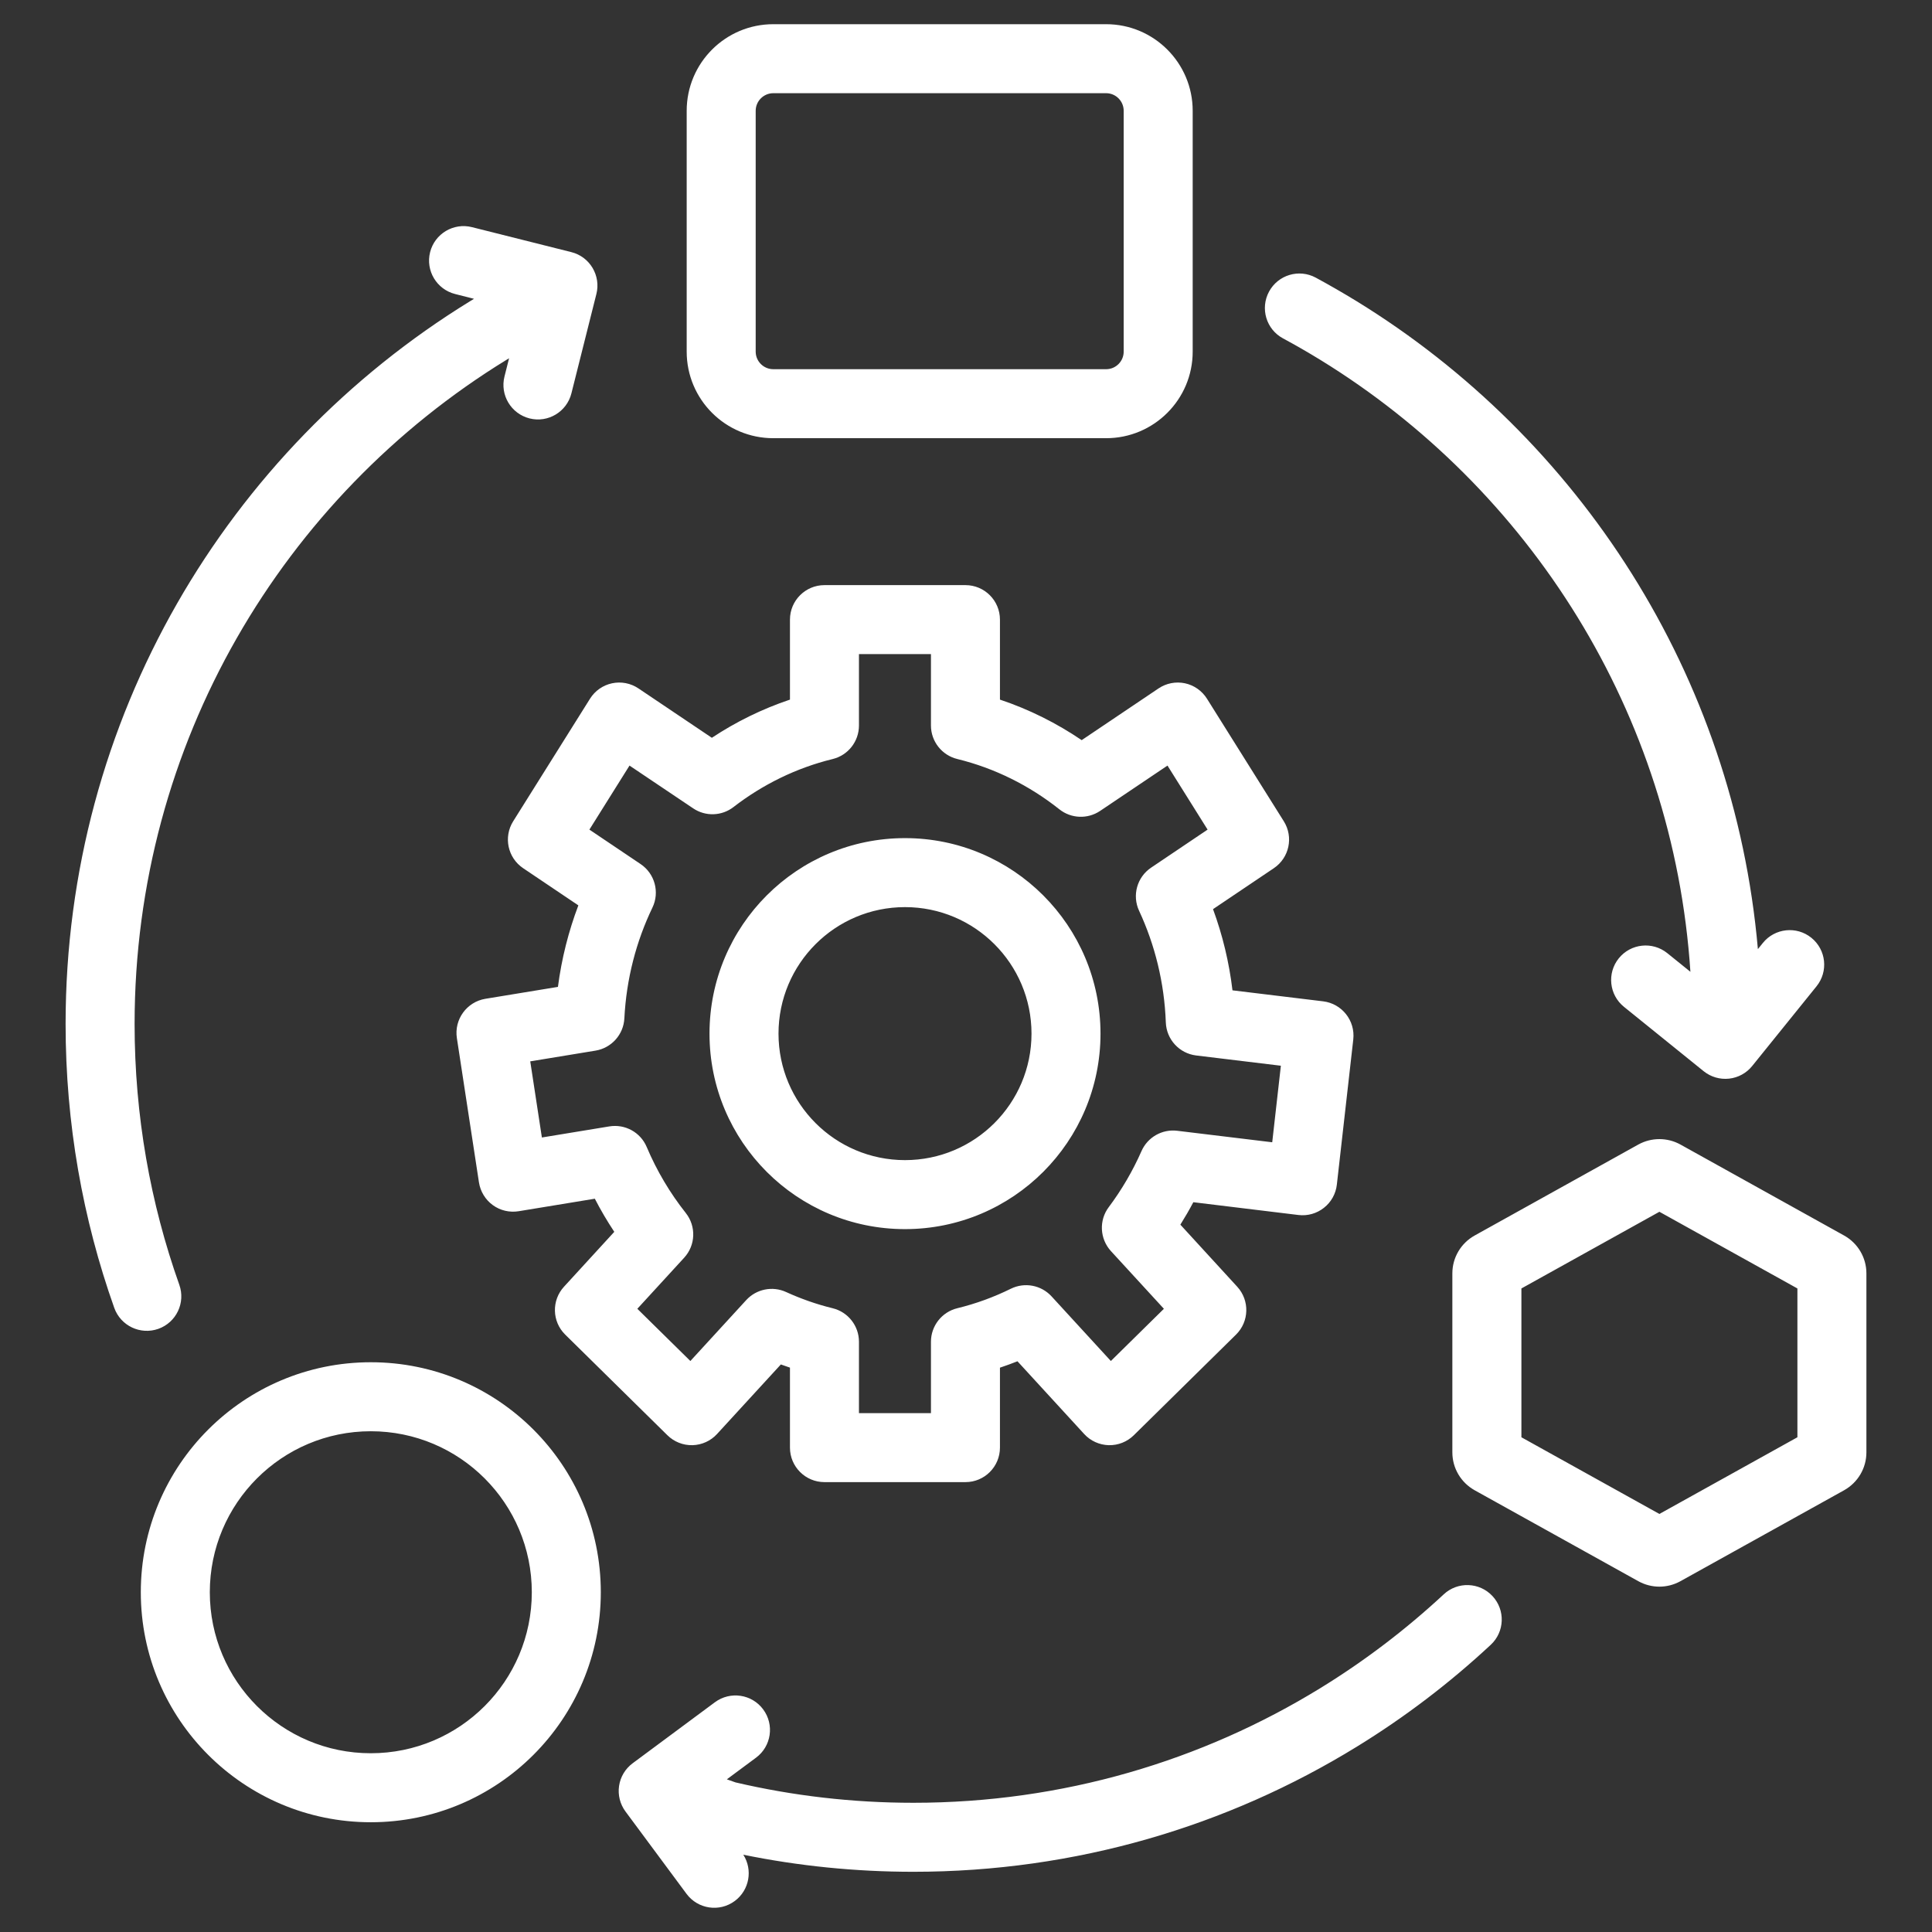 <svg width="42" height="42" viewBox="0 0 42 42" fill="none" xmlns="http://www.w3.org/2000/svg">
<rect x="0" y="0" width="42" height="42" fill="#333333" stroke="none"/>
<path fill-rule="evenodd" clip-rule="evenodd" d="M16.811 2.026H24.046C24.257 2.026 24.428 2.198 24.428 2.409V7.644C24.428 7.855 24.257 8.026 24.046 8.026H16.811C16.6 8.026 16.428 7.855 16.428 7.644V2.409C16.428 2.198 16.6 2.026 16.811 2.026ZM14.928 2.409C14.928 1.369 15.771 0.526 16.811 0.526H24.046C25.085 0.526 25.928 1.369 25.928 2.409V7.644C25.928 8.684 25.085 9.526 24.046 9.526H16.811C15.771 9.526 14.928 8.684 14.928 7.644V2.409ZM17.923 12.72C17.509 12.72 17.173 13.056 17.173 13.47V15.209C16.568 15.412 15.999 15.692 15.475 16.039L13.88 14.966C13.711 14.852 13.504 14.812 13.306 14.854C13.107 14.896 12.934 15.017 12.826 15.19L11.156 17.854C10.941 18.197 11.037 18.648 11.373 18.874L12.573 19.682C12.36 20.244 12.209 20.838 12.129 21.454L10.552 21.713C10.147 21.78 9.87 22.161 9.932 22.567L10.412 25.704C10.443 25.902 10.551 26.08 10.713 26.198C10.875 26.316 11.078 26.363 11.275 26.331L12.931 26.059C13.059 26.308 13.201 26.548 13.354 26.779L12.261 27.972C11.988 28.269 11.999 28.73 12.287 29.013L14.509 31.201C14.654 31.344 14.851 31.422 15.055 31.417C15.258 31.411 15.451 31.324 15.588 31.174L16.975 29.662C17.041 29.686 17.107 29.709 17.173 29.731V31.47C17.173 31.884 17.509 32.22 17.923 32.22H20.988C21.403 32.22 21.738 31.884 21.738 31.47V29.732C21.867 29.689 21.994 29.642 22.119 29.593L23.569 31.174C23.706 31.324 23.899 31.411 24.102 31.417C24.306 31.422 24.503 31.344 24.648 31.201L26.87 29.013C27.158 28.73 27.169 28.269 26.896 27.972L25.66 26.623C25.759 26.465 25.854 26.302 25.942 26.135L28.227 26.413C28.425 26.437 28.625 26.381 28.782 26.256C28.939 26.133 29.04 25.951 29.062 25.752L29.419 22.597C29.465 22.188 29.173 21.818 28.764 21.768L26.793 21.529C26.72 20.916 26.576 20.324 26.37 19.764L27.692 18.874C28.028 18.648 28.124 18.197 27.909 17.854L26.239 15.19C26.131 15.018 25.958 14.896 25.76 14.854C25.561 14.812 25.354 14.852 25.185 14.966L23.515 16.09C22.969 15.72 22.373 15.421 21.738 15.209V13.47C21.738 13.056 21.403 12.72 20.988 12.72H17.923ZM18.673 15.772V14.22H20.238V15.772C20.238 16.117 20.475 16.418 20.81 16.5C21.627 16.7 22.38 17.078 23.029 17.593C23.285 17.797 23.643 17.811 23.915 17.629L25.38 16.643L26.252 18.035L25.024 18.862C24.718 19.068 24.607 19.466 24.763 19.8C25.106 20.538 25.312 21.359 25.344 22.228C25.358 22.596 25.637 22.9 26.003 22.945L27.845 23.168L27.657 24.832L25.592 24.582C25.264 24.542 24.948 24.722 24.815 25.024C24.623 25.459 24.384 25.867 24.104 26.241C23.887 26.529 23.907 26.931 24.151 27.198L25.302 28.452L24.149 29.587L22.86 28.182C22.634 27.936 22.274 27.869 21.975 28.016C21.606 28.198 21.216 28.341 20.81 28.44C20.475 28.522 20.238 28.823 20.238 29.169V30.72H18.673V29.168C18.673 28.823 18.437 28.522 18.101 28.44C17.75 28.354 17.412 28.235 17.088 28.087C16.792 27.952 16.443 28.023 16.223 28.262L15.008 29.587L13.855 28.452L14.873 27.342C15.123 27.07 15.137 26.658 14.908 26.369C14.566 25.937 14.279 25.455 14.059 24.935C13.925 24.616 13.589 24.431 13.247 24.487L11.78 24.728L11.527 23.073L12.945 22.84C13.293 22.783 13.555 22.491 13.573 22.139C13.617 21.276 13.832 20.461 14.183 19.731C14.345 19.395 14.235 18.992 13.926 18.784L12.813 18.035L13.685 16.643L15.069 17.573C15.337 17.754 15.691 17.742 15.946 17.544C16.581 17.054 17.311 16.694 18.101 16.501C18.437 16.419 18.673 16.118 18.673 15.772ZM16.924 22.47C16.924 20.952 18.155 19.72 19.674 19.72C21.192 19.72 22.424 20.952 22.424 22.47C22.424 23.989 21.192 25.22 19.674 25.22C18.155 25.22 16.924 23.989 16.924 22.47ZM19.674 18.22C17.326 18.22 15.424 20.123 15.424 22.47C15.424 24.818 17.326 26.72 19.674 26.72C22.021 26.72 23.924 24.818 23.924 22.47C23.924 20.123 22.021 18.22 19.674 18.22ZM8.061 38.114C9.994 38.114 11.561 36.547 11.561 34.614C11.561 32.681 9.994 31.114 8.061 31.114C6.128 31.114 4.561 32.681 4.561 34.614C4.561 36.547 6.128 38.114 8.061 38.114ZM8.061 39.614C10.822 39.614 13.061 37.375 13.061 34.614C13.061 31.852 10.822 29.614 8.061 29.614C5.3 29.614 3.061 31.852 3.061 34.614C3.061 37.375 5.3 39.614 8.061 39.614ZM33.074 28.01L36.074 26.343L39.074 28.01V31.245L36.074 32.912L33.074 31.245V28.01ZM35.616 24.881C35.901 24.724 36.246 24.724 36.531 24.881L40.089 26.859C40.388 27.025 40.574 27.34 40.574 27.681V31.574C40.574 31.916 40.388 32.23 40.089 32.397L36.531 34.374C36.246 34.532 35.901 34.532 35.616 34.374L32.058 32.397C31.759 32.23 31.573 31.916 31.573 31.574V27.681C31.573 27.34 31.759 27.025 32.058 26.859L35.616 24.881ZM11.512 9.096C11.11 8.994 10.866 8.587 10.967 8.185L11.067 7.788C11.046 7.801 11.025 7.814 11.005 7.826C6.156 10.806 2.926 16.157 2.926 22.261C2.926 24.251 3.269 26.159 3.898 27.93C4.037 28.32 3.833 28.749 3.442 28.888C3.052 29.026 2.623 28.822 2.484 28.432C1.799 26.502 1.426 24.424 1.426 22.261C1.426 15.614 4.946 9.789 10.219 6.548C10.248 6.531 10.277 6.513 10.305 6.496L9.895 6.392C9.493 6.291 9.249 5.884 9.35 5.482C9.451 5.081 9.859 4.837 10.26 4.938L12.421 5.481C12.613 5.529 12.779 5.652 12.881 5.823C12.983 5.994 13.014 6.198 12.965 6.391L12.422 8.551C12.321 8.953 11.913 9.197 11.512 9.096ZM36.246 20.721C35.923 20.46 35.451 20.511 35.191 20.833C34.931 21.155 34.981 21.627 35.303 21.887L37.036 23.287C37.191 23.412 37.389 23.47 37.587 23.449C37.785 23.428 37.966 23.329 38.091 23.174L39.49 21.441C39.75 21.119 39.7 20.647 39.378 20.387C39.056 20.126 38.583 20.177 38.323 20.499L38.215 20.633C37.693 14.67 34.331 9.522 29.492 6.548C29.201 6.37 28.905 6.199 28.604 6.036C28.239 5.839 27.785 5.975 27.588 6.339C27.391 6.704 27.526 7.159 27.891 7.356C28.168 7.505 28.44 7.662 28.707 7.826C33.252 10.62 36.376 15.497 36.748 21.126L36.246 20.721ZM16.591 37.161C16.838 37.494 16.768 37.964 16.436 38.21L15.801 38.681C15.867 38.705 15.93 38.727 15.99 38.748C17.231 39.038 18.525 39.191 19.856 39.191C23.102 39.191 26.132 38.279 28.707 36.696C29.667 36.106 30.564 35.423 31.386 34.659C31.689 34.377 32.163 34.394 32.445 34.697C32.728 35 32.711 35.475 32.407 35.757C31.514 36.588 30.538 37.332 29.492 37.974C26.688 39.698 23.387 40.691 19.856 40.691C18.59 40.691 17.354 40.564 16.159 40.32C16.369 40.649 16.292 41.09 15.973 41.326C15.641 41.573 15.171 41.503 14.924 41.17L13.598 39.381C13.479 39.221 13.429 39.021 13.458 38.824C13.487 38.628 13.593 38.451 13.753 38.332L15.542 37.005C15.875 36.759 16.345 36.828 16.591 37.161Z" fill="white"/>
</svg>
